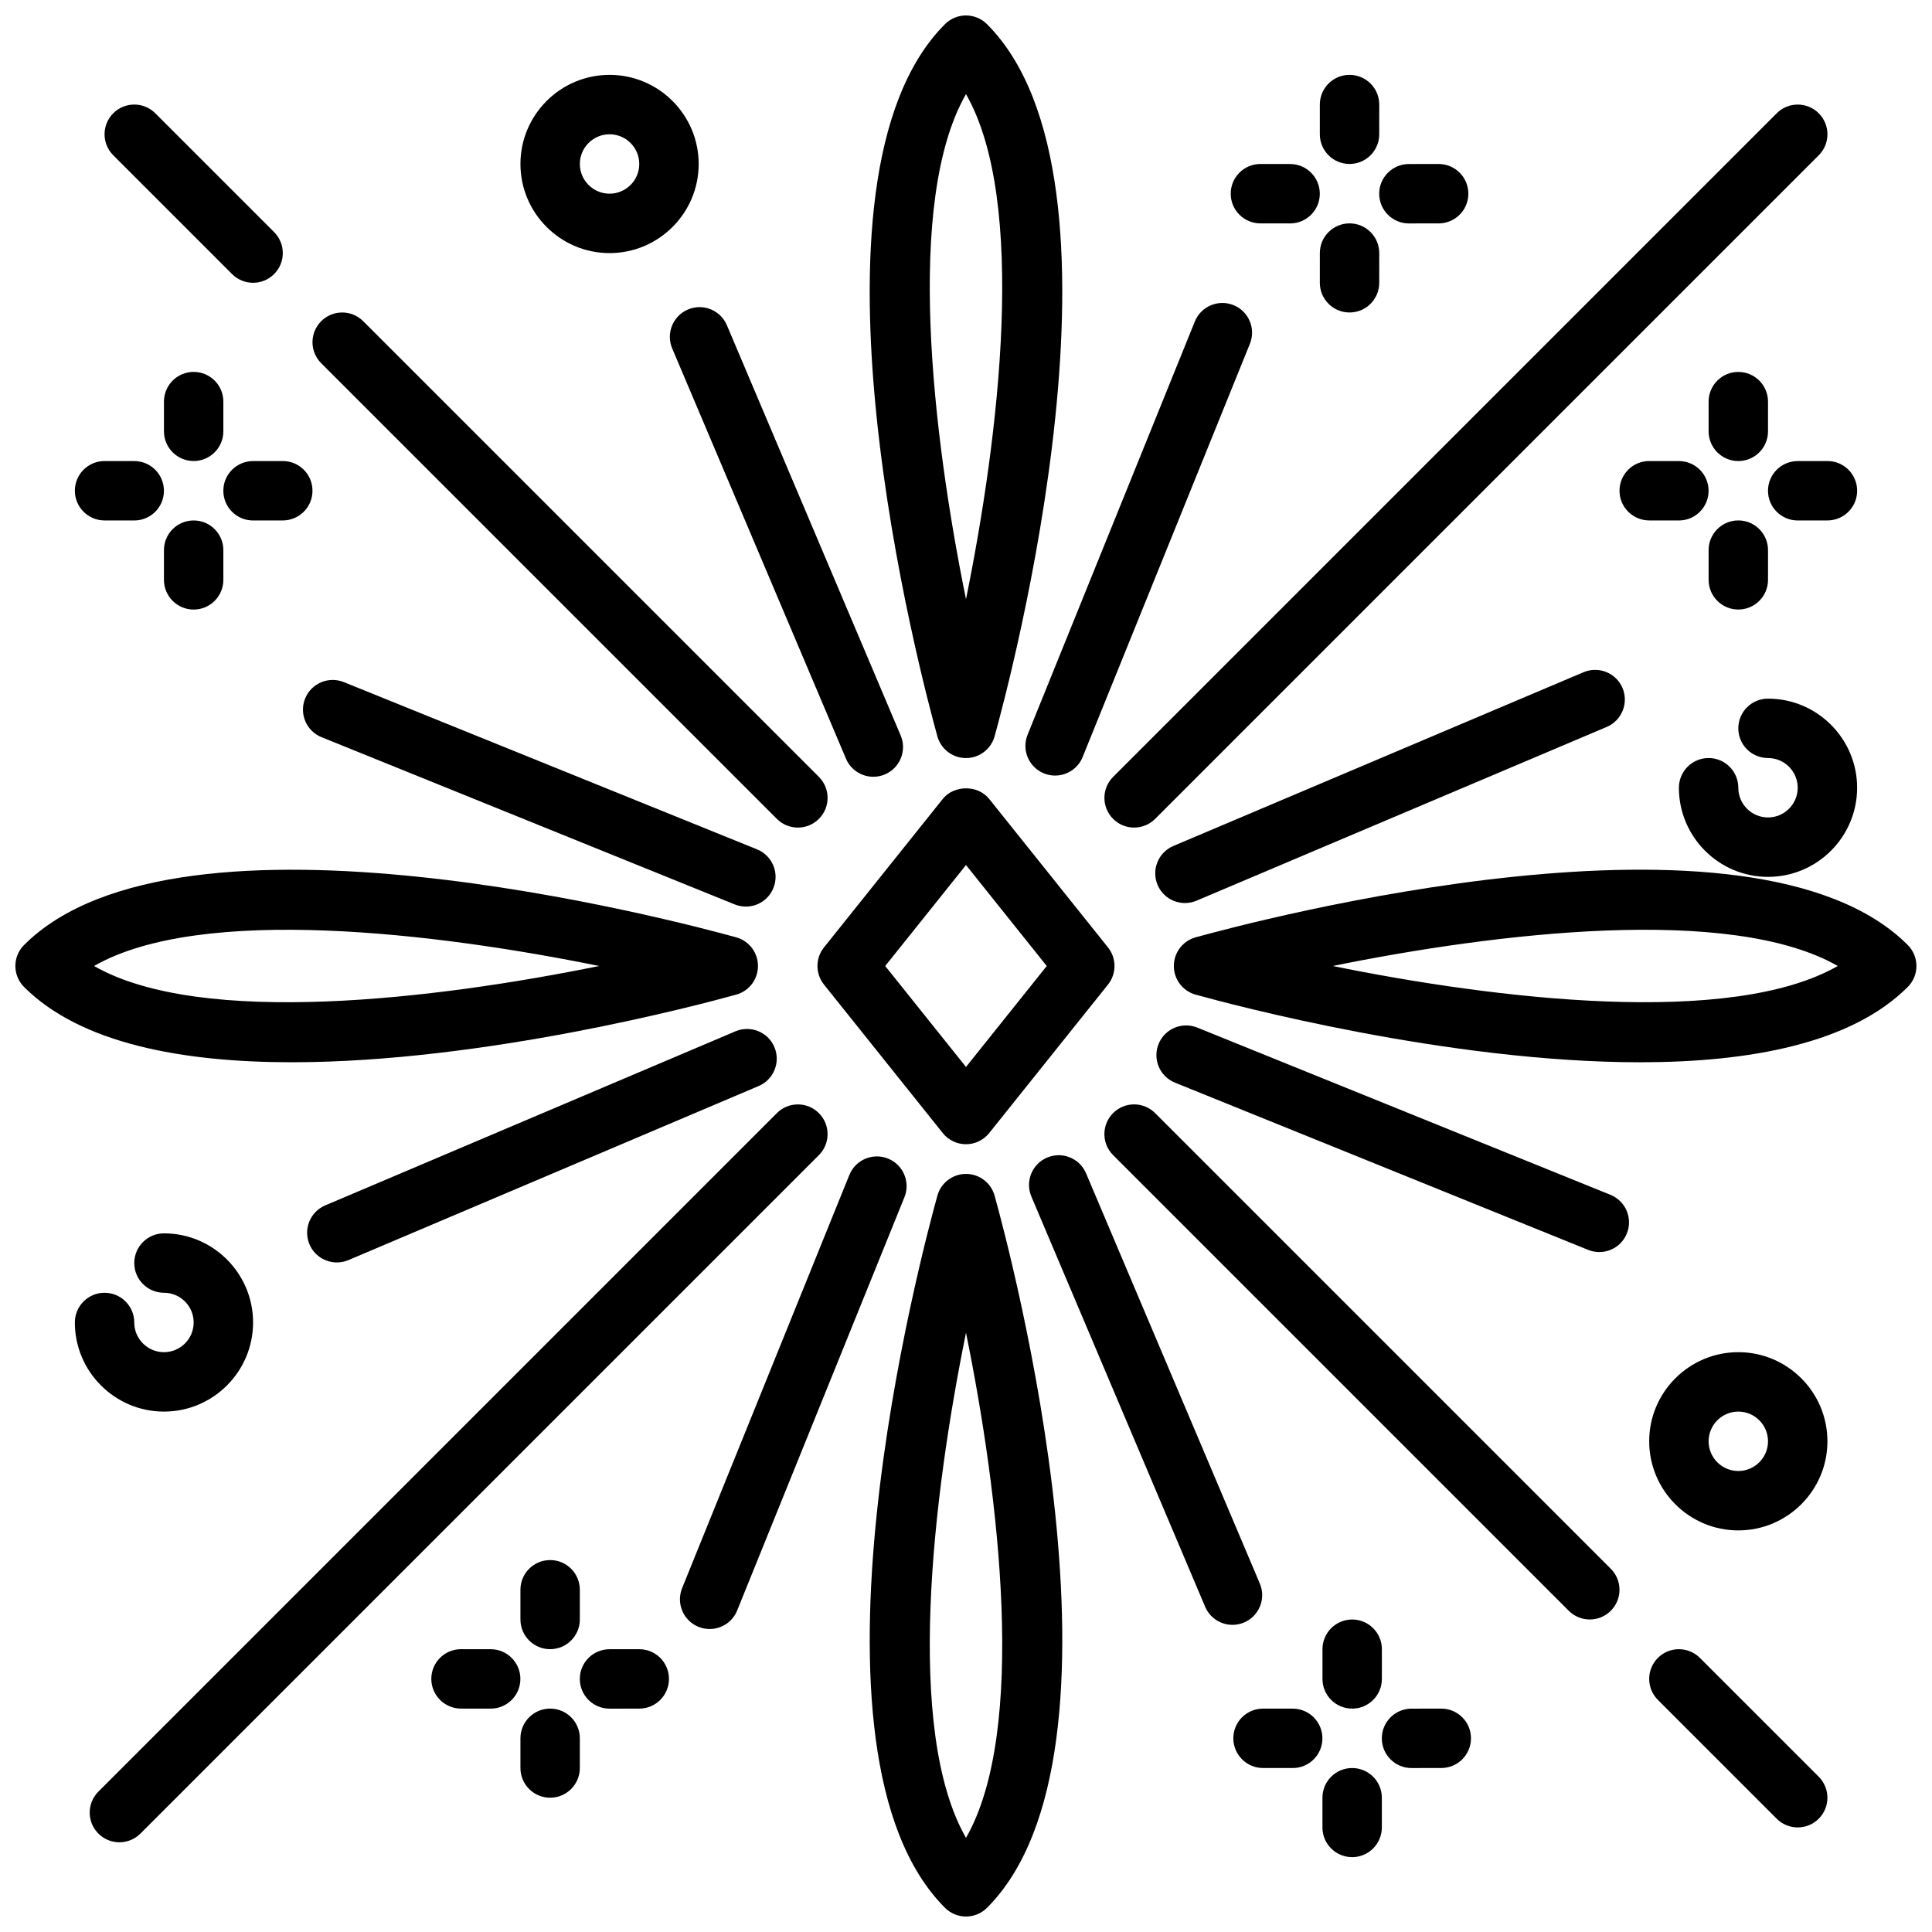 <?xml version="1.0" encoding="UTF-8"?>
<!-- The Best Svg Icon site in the world: iconSvg.co, Visit us! https://iconsvg.co -->
<svg width="800px" height="800px" version="1.1" viewBox="144 144 512 512" xmlns="http://www.w3.org/2000/svg">
 <defs>
  <clipPath id="d">
   <path d="m374 148.09h52v196.91h-52z"/>
  </clipPath>
  <clipPath id="c">
   <path d="m374 455h52v196.9h-52z"/>
  </clipPath>
  <clipPath id="b">
   <path d="m148.09 374h196.91v52h-196.91z"/>
  </clipPath>
  <clipPath id="a">
   <path d="m455 374h196.9v52h-196.9z"/>
  </clipPath>
 </defs>
 <path d="m211.07 218.94c2.016 0 4.031-0.77 5.566-2.305 3.078-3.078 3.078-8.055 0-11.133l-31.488-31.488c-3.078-3.078-8.055-3.078-11.133 0s-3.078 8.055 0 11.133l31.488 31.488c1.535 1.535 3.551 2.305 5.566 2.305z"/>
 <path d="m229.12 229.12c-3.078 3.078-3.078 8.055 0 11.133l120.76 120.76c1.535 1.535 3.551 2.305 5.566 2.305 2.016 0 4.031-0.77 5.566-2.305 3.078-3.078 3.078-8.055 0-11.133l-120.76-120.76c-3.082-3.078-8.055-3.078-11.133 0z"/>
 <path d="m565.31 573.18c2.016 0 4.031-0.77 5.566-2.305 3.078-3.078 3.078-8.055 0-11.133l-120.76-120.76c-3.078-3.078-8.055-3.078-11.133 0s-3.078 8.055 0 11.133l120.76 120.76c1.535 1.531 3.551 2.305 5.566 2.305z"/>
 <path d="m583.36 583.36c-3.078 3.078-3.078 8.055 0 11.133l31.488 31.488c1.531 1.531 3.547 2.305 5.562 2.305 2.016 0 4.031-0.77 5.566-2.305 3.078-3.078 3.078-8.055 0-11.133l-31.488-31.488c-3.078-3.078-8.051-3.078-11.129 0z"/>
 <path d="m614.85 174.02-175.86 175.86c-3.078 3.078-3.078 8.055 0 11.133 1.535 1.535 3.551 2.305 5.566 2.305s4.031-0.77 5.566-2.305l175.86-175.86c3.078-3.078 3.078-8.055 0-11.133-3.082-3.078-8.059-3.078-11.133 0z"/>
 <path d="m361.01 438.99c-3.078-3.078-8.055-3.078-11.133 0l-179.8 179.8c-3.078 3.078-3.078 8.055 0 11.133 1.539 1.535 3.551 2.305 5.566 2.305s4.031-0.77 5.566-2.305l179.8-179.8c3.078-3.07 3.078-8.055 0-11.133z"/>
 <path d="m329.11 575.13c0.969 0.395 1.969 0.574 2.953 0.574 3.117 0 6.062-1.852 7.297-4.922l44.32-109.5c1.637-4.031-0.316-8.621-4.344-10.25-4.023-1.621-8.621 0.309-10.25 4.344l-44.32 109.5c-1.629 4.035 0.316 8.621 4.344 10.254z"/>
 <path d="m460.64 229.21-44.32 109.5c-1.637 4.031 0.316 8.621 4.344 10.25 0.969 0.395 1.969 0.574 2.953 0.574 3.117 0 6.062-1.852 7.297-4.922l44.32-109.5c1.637-4.031-0.316-8.621-4.344-10.25-4.016-1.629-8.621 0.309-10.25 4.348z"/>
 <path d="m229.21 339.36 109.5 44.32c0.969 0.395 1.969 0.574 2.953 0.574 3.117 0 6.062-1.852 7.297-4.922 1.637-4.031-0.316-8.621-4.344-10.25l-109.5-44.32c-4.016-1.621-8.621 0.309-10.25 4.344-1.633 4.035 0.312 8.625 4.344 10.254z"/>
 <path d="m575.13 470.89c1.637-4.031-0.316-8.621-4.344-10.25l-109.5-44.32c-4.023-1.621-8.621 0.309-10.25 4.344-1.637 4.031 0.316 8.621 4.344 10.25l109.5 44.32c0.969 0.395 1.969 0.574 2.953 0.574 3.109 0 6.051-1.848 7.297-4.918z"/>
 <path d="m368.19 345.05c1.273 3.008 4.188 4.801 7.25 4.801 1.023 0 2.062-0.195 3.07-0.621 4-1.699 5.871-6.32 4.18-10.32l-46.051-108.71c-1.699-4.008-6.297-5.879-10.32-4.18-4 1.699-5.871 6.32-4.18 10.32z"/>
 <path d="m470.62 574.6c1.023 0 2.062-0.195 3.07-0.621 4-1.699 5.871-6.32 4.18-10.32l-46.051-108.71c-1.691-4.008-6.305-5.871-10.32-4.18-4 1.699-5.871 6.32-4.18 10.32l46.051 108.71c1.27 2.996 4.18 4.801 7.25 4.801z"/>
 <path d="m338.9 417.31-108.71 46.129c-4 1.699-5.871 6.32-4.172 10.328 1.273 3 4.188 4.793 7.25 4.793 1.023 0 2.07-0.195 3.07-0.621l108.71-46.129c4-1.699 5.871-6.32 4.172-10.328-1.699-4.008-6.328-5.856-10.32-4.172z"/>
 <path d="m563.66 322.14-108.71 46.051c-4 1.699-5.871 6.32-4.18 10.32 1.273 3.008 4.188 4.801 7.25 4.801 1.023 0 2.062-0.195 3.07-0.621l108.71-46.051c4-1.699 5.871-6.32 4.18-10.32-1.699-4-6.312-5.863-10.32-4.18z"/>
 <path d="m604.67 266.18c4.344 0 7.871-3.519 7.871-7.871v-7.871c0-4.352-3.527-7.871-7.871-7.871s-7.871 3.519-7.871 7.871v7.871c0 4.352 3.523 7.871 7.871 7.871z"/>
 <path d="m596.8 297.66c0 4.352 3.527 7.871 7.871 7.871s7.871-3.519 7.871-7.871v-7.871c0-4.352-3.527-7.871-7.871-7.871s-7.871 3.519-7.871 7.871z"/>
 <path d="m628.29 266.18-7.887 0.008c-4.344 0.008-7.871 3.527-7.863 7.879 0 4.344 3.527 7.863 7.871 7.863h0.008l7.879-0.008c4.344-0.008 7.871-3.527 7.863-7.879 0-4.348-3.527-7.863-7.871-7.863z"/>
 <path d="m581.05 281.92 7.863 0.008h0.008c4.344 0 7.871-3.519 7.871-7.863 0-4.352-3.519-7.871-7.863-7.879l-7.863-0.008h-0.008c-4.344 0-7.871 3.519-7.871 7.863 0 4.352 3.519 7.871 7.863 7.879z"/>
 <path d="m501.64 163.84c-4.344 0-7.871 3.519-7.871 7.871v7.871c0 4.352 3.527 7.871 7.871 7.871s7.871-3.519 7.871-7.871l0.004-7.867c0-4.356-3.527-7.875-7.875-7.875z"/>
 <path d="m493.77 218.94c0 4.352 3.527 7.871 7.871 7.871s7.871-3.519 7.871-7.871l0.004-7.871c0-4.352-3.527-7.871-7.871-7.871s-7.871 3.519-7.871 7.871z"/>
 <path d="m517.37 203.21c0.008 0 0.008 0 0 0l7.894-0.008c4.344-0.008 7.871-3.527 7.863-7.879 0-4.344-3.527-7.863-7.871-7.863h-0.008l-7.879 0.008c-4.344 0.008-7.871 3.527-7.863 7.879 0 4.344 3.516 7.863 7.863 7.863z"/>
 <path d="m478.02 203.2 7.863 0.008h0.008c4.344 0 7.871-3.519 7.871-7.863 0-4.352-3.519-7.871-7.863-7.879l-7.863-0.012h-0.008c-4.344 0-7.871 3.519-7.871 7.863-0.012 4.356 3.508 7.875 7.863 7.883z"/>
 <path d="m289.79 581.05c4.344 0 7.871-3.519 7.871-7.871v-7.871c0-4.352-3.527-7.871-7.871-7.871s-7.871 3.519-7.871 7.871v7.871c0 4.352 3.527 7.871 7.871 7.871z"/>
 <path d="m281.92 612.54c0 4.352 3.527 7.871 7.871 7.871s7.871-3.519 7.871-7.871v-7.871c0-4.352-3.527-7.871-7.871-7.871s-7.871 3.519-7.871 7.871z"/>
 <path d="m305.53 596.81 7.887-0.008c4.344-0.008 7.871-3.527 7.863-7.879 0-4.348-3.527-7.867-7.871-7.867h-0.008l-7.879 0.008c-4.344 0.008-7.871 3.527-7.863 7.879 0 4.348 3.523 7.867 7.871 7.867z"/>
 <path d="m266.18 581.05c-0.008 0-0.008 0 0 0-4.352 0-7.871 3.519-7.879 7.863 0 4.352 3.519 7.871 7.863 7.879l7.863 0.008h0.008c4.344 0 7.871-3.519 7.871-7.863 0-4.352-3.519-7.871-7.863-7.879z"/>
 <path d="m187.45 250.43v7.871c0 4.352 3.527 7.871 7.871 7.871s7.871-3.519 7.871-7.871v-7.871c0-4.352-3.527-7.871-7.871-7.871s-7.871 3.519-7.871 7.871z"/>
 <path d="m195.32 305.54c4.344 0 7.871-3.519 7.871-7.871v-7.871c0-4.352-3.527-7.871-7.871-7.871s-7.871 3.519-7.871 7.871v7.871c0 4.352 3.527 7.871 7.871 7.871z"/>
 <path d="m211.06 281.93 7.887-0.008c4.344-0.008 7.871-3.527 7.863-7.879 0-4.348-3.523-7.863-7.871-7.863h-0.008l-7.879 0.008c-4.344 0.008-7.871 3.527-7.863 7.879 0 4.344 3.523 7.863 7.871 7.863z"/>
 <path d="m171.72 266.18c-0.008 0-0.008 0 0 0-4.356 0-7.883 3.516-7.883 7.863 0 4.352 3.519 7.871 7.863 7.879l7.863 0.008h0.008c4.344 0 7.871-3.519 7.871-7.863 0-4.352-3.519-7.871-7.863-7.879z"/>
 <path d="m502.34 596.8c4.344 0 7.871-3.519 7.871-7.871v-7.871c0-4.352-3.527-7.871-7.871-7.871s-7.871 3.519-7.871 7.871v7.871c-0.004 4.352 3.523 7.871 7.871 7.871z"/>
 <path d="m494.46 628.29c0 4.352 3.527 7.871 7.871 7.871s7.871-3.519 7.871-7.871v-7.871c0-4.352-3.527-7.871-7.871-7.871s-7.871 3.519-7.871 7.871z"/>
 <path d="m518.07 612.55 7.887-0.008c4.344-0.008 7.871-3.527 7.863-7.879 0.004-4.348-3.523-7.863-7.871-7.863h-0.008l-7.879 0.008c-4.344 0.008-7.871 3.527-7.863 7.879 0 4.344 3.527 7.863 7.871 7.863z"/>
 <path d="m478.71 612.54 7.863 0.008h0.008c4.344 0 7.871-3.519 7.871-7.863 0-4.352-3.519-7.871-7.863-7.879l-7.863-0.008h-0.008c-4.344 0-7.871 3.519-7.871 7.863 0 4.352 3.519 7.871 7.863 7.879z"/>
 <path d="m362.36 404.92 31.488 39.359c1.496 1.867 3.754 2.953 6.148 2.953s4.652-1.086 6.148-2.953l31.488-39.359c2.297-2.875 2.297-6.965 0-9.84l-31.488-39.359c-2.984-3.738-9.312-3.738-12.297 0l-31.488 39.359c-2.301 2.875-2.301 6.969 0 9.84zm37.637-31.676 21.402 26.758-21.402 26.754-21.406-26.754z"/>
 <path d="m604.67 502.34c-13.02 0-23.617 10.598-23.617 23.617s10.598 23.617 23.617 23.617 23.617-10.598 23.617-23.617c0-13.023-10.598-23.617-23.617-23.617zm0 31.488c-4.336 0-7.871-3.527-7.871-7.871s3.535-7.871 7.871-7.871 7.871 3.527 7.871 7.871-3.535 7.871-7.871 7.871z"/>
 <path d="m612.54 376.38c13.02 0 23.617-10.598 23.617-23.617s-10.598-23.617-23.617-23.617c-4.344 0-7.871 3.519-7.871 7.871 0 4.352 3.527 7.871 7.871 7.871 4.336 0 7.871 3.527 7.871 7.871s-3.535 7.871-7.871 7.871c-4.336 0-7.871-3.527-7.871-7.871 0-4.352-3.527-7.871-7.871-7.871s-7.871 3.519-7.871 7.871c-0.004 13.023 10.594 23.621 23.613 23.621z"/>
 <path d="m305.54 163.84c-13.02 0-23.617 10.598-23.617 23.617s10.598 23.617 23.617 23.617c13.02 0 23.617-10.598 23.617-23.617-0.004-13.02-10.598-23.617-23.617-23.617zm0 31.488c-4.336 0-7.871-3.527-7.871-7.871s3.535-7.871 7.871-7.871c4.336 0 7.871 3.527 7.871 7.871 0 4.348-3.535 7.871-7.871 7.871z"/>
 <path d="m187.45 502.34c-4.336 0-7.871-3.527-7.871-7.871 0-4.352-3.527-7.871-7.871-7.871s-7.871 3.519-7.871 7.871c0 13.02 10.598 23.617 23.617 23.617s23.617-10.598 23.617-23.617c0-13.02-10.598-23.617-23.617-23.617-4.344 0-7.871 3.519-7.871 7.871s3.527 7.871 7.871 7.871c4.336 0 7.871 3.527 7.871 7.871-0.004 4.348-3.535 7.875-7.875 7.875z"/>
 <g clip-path="url(#d)">
  <path d="m394.43 150.4c-41.414 41.414-6.172 173.77-2.016 188.73 0.945 3.402 4.047 5.766 7.582 5.766s6.637-2.363 7.582-5.762c4.156-14.949 39.391-147.32-2.016-188.73-3.082-3.078-8.055-3.078-11.133-0.004zm5.566 152.4c-8.793-43.25-16.27-105.45 0-133.86 16.27 28.426 8.793 90.617 0 133.86z"/>
 </g>
 <g clip-path="url(#c)">
  <path d="m400 651.9c2.016 0 4.031-0.77 5.566-2.305 41.414-41.414 6.172-173.77 2.016-188.73-0.949-3.402-4.051-5.766-7.582-5.766-3.535 0-6.637 2.363-7.582 5.762-4.156 14.949-39.391 147.32 2.016 188.73 1.535 1.539 3.551 2.309 5.566 2.309zm0-154.71c8.793 43.25 16.27 105.45 0 133.86-16.273-28.426-8.793-90.617 0-133.86z"/>
 </g>
 <g clip-path="url(#b)">
  <path d="m221.34 425.51c50.98 0 108.24-15.281 117.77-17.926 3.41-0.945 5.762-4.055 5.762-7.59s-2.356-6.644-5.762-7.59c-14.957-4.137-147.31-39.371-188.73 2.027-3.078 3.078-3.078 8.055 0 11.133 15.012 15.008 41.969 19.945 70.961 19.945zm81.441-25.512c-43.25 8.793-105.45 16.281-133.86 0 28.434-16.273 90.625-8.785 133.86 0z"/>
 </g>
 <g clip-path="url(#a)">
  <path d="m649.57 394.43c-41.406-41.422-173.77-6.172-188.73-2.023-3.41 0.945-5.762 4.055-5.762 7.59s2.356 6.644 5.762 7.59c9.531 2.644 66.785 17.926 117.77 17.926 28.984 0 55.945-4.945 70.957-19.949 3.078-3.082 3.078-8.055 0-11.133zm-152.4 5.566c43.25-8.785 105.44-16.27 133.86 0-28.434 16.277-90.625 8.793-133.86 0z"/>
 </g>
</svg>
